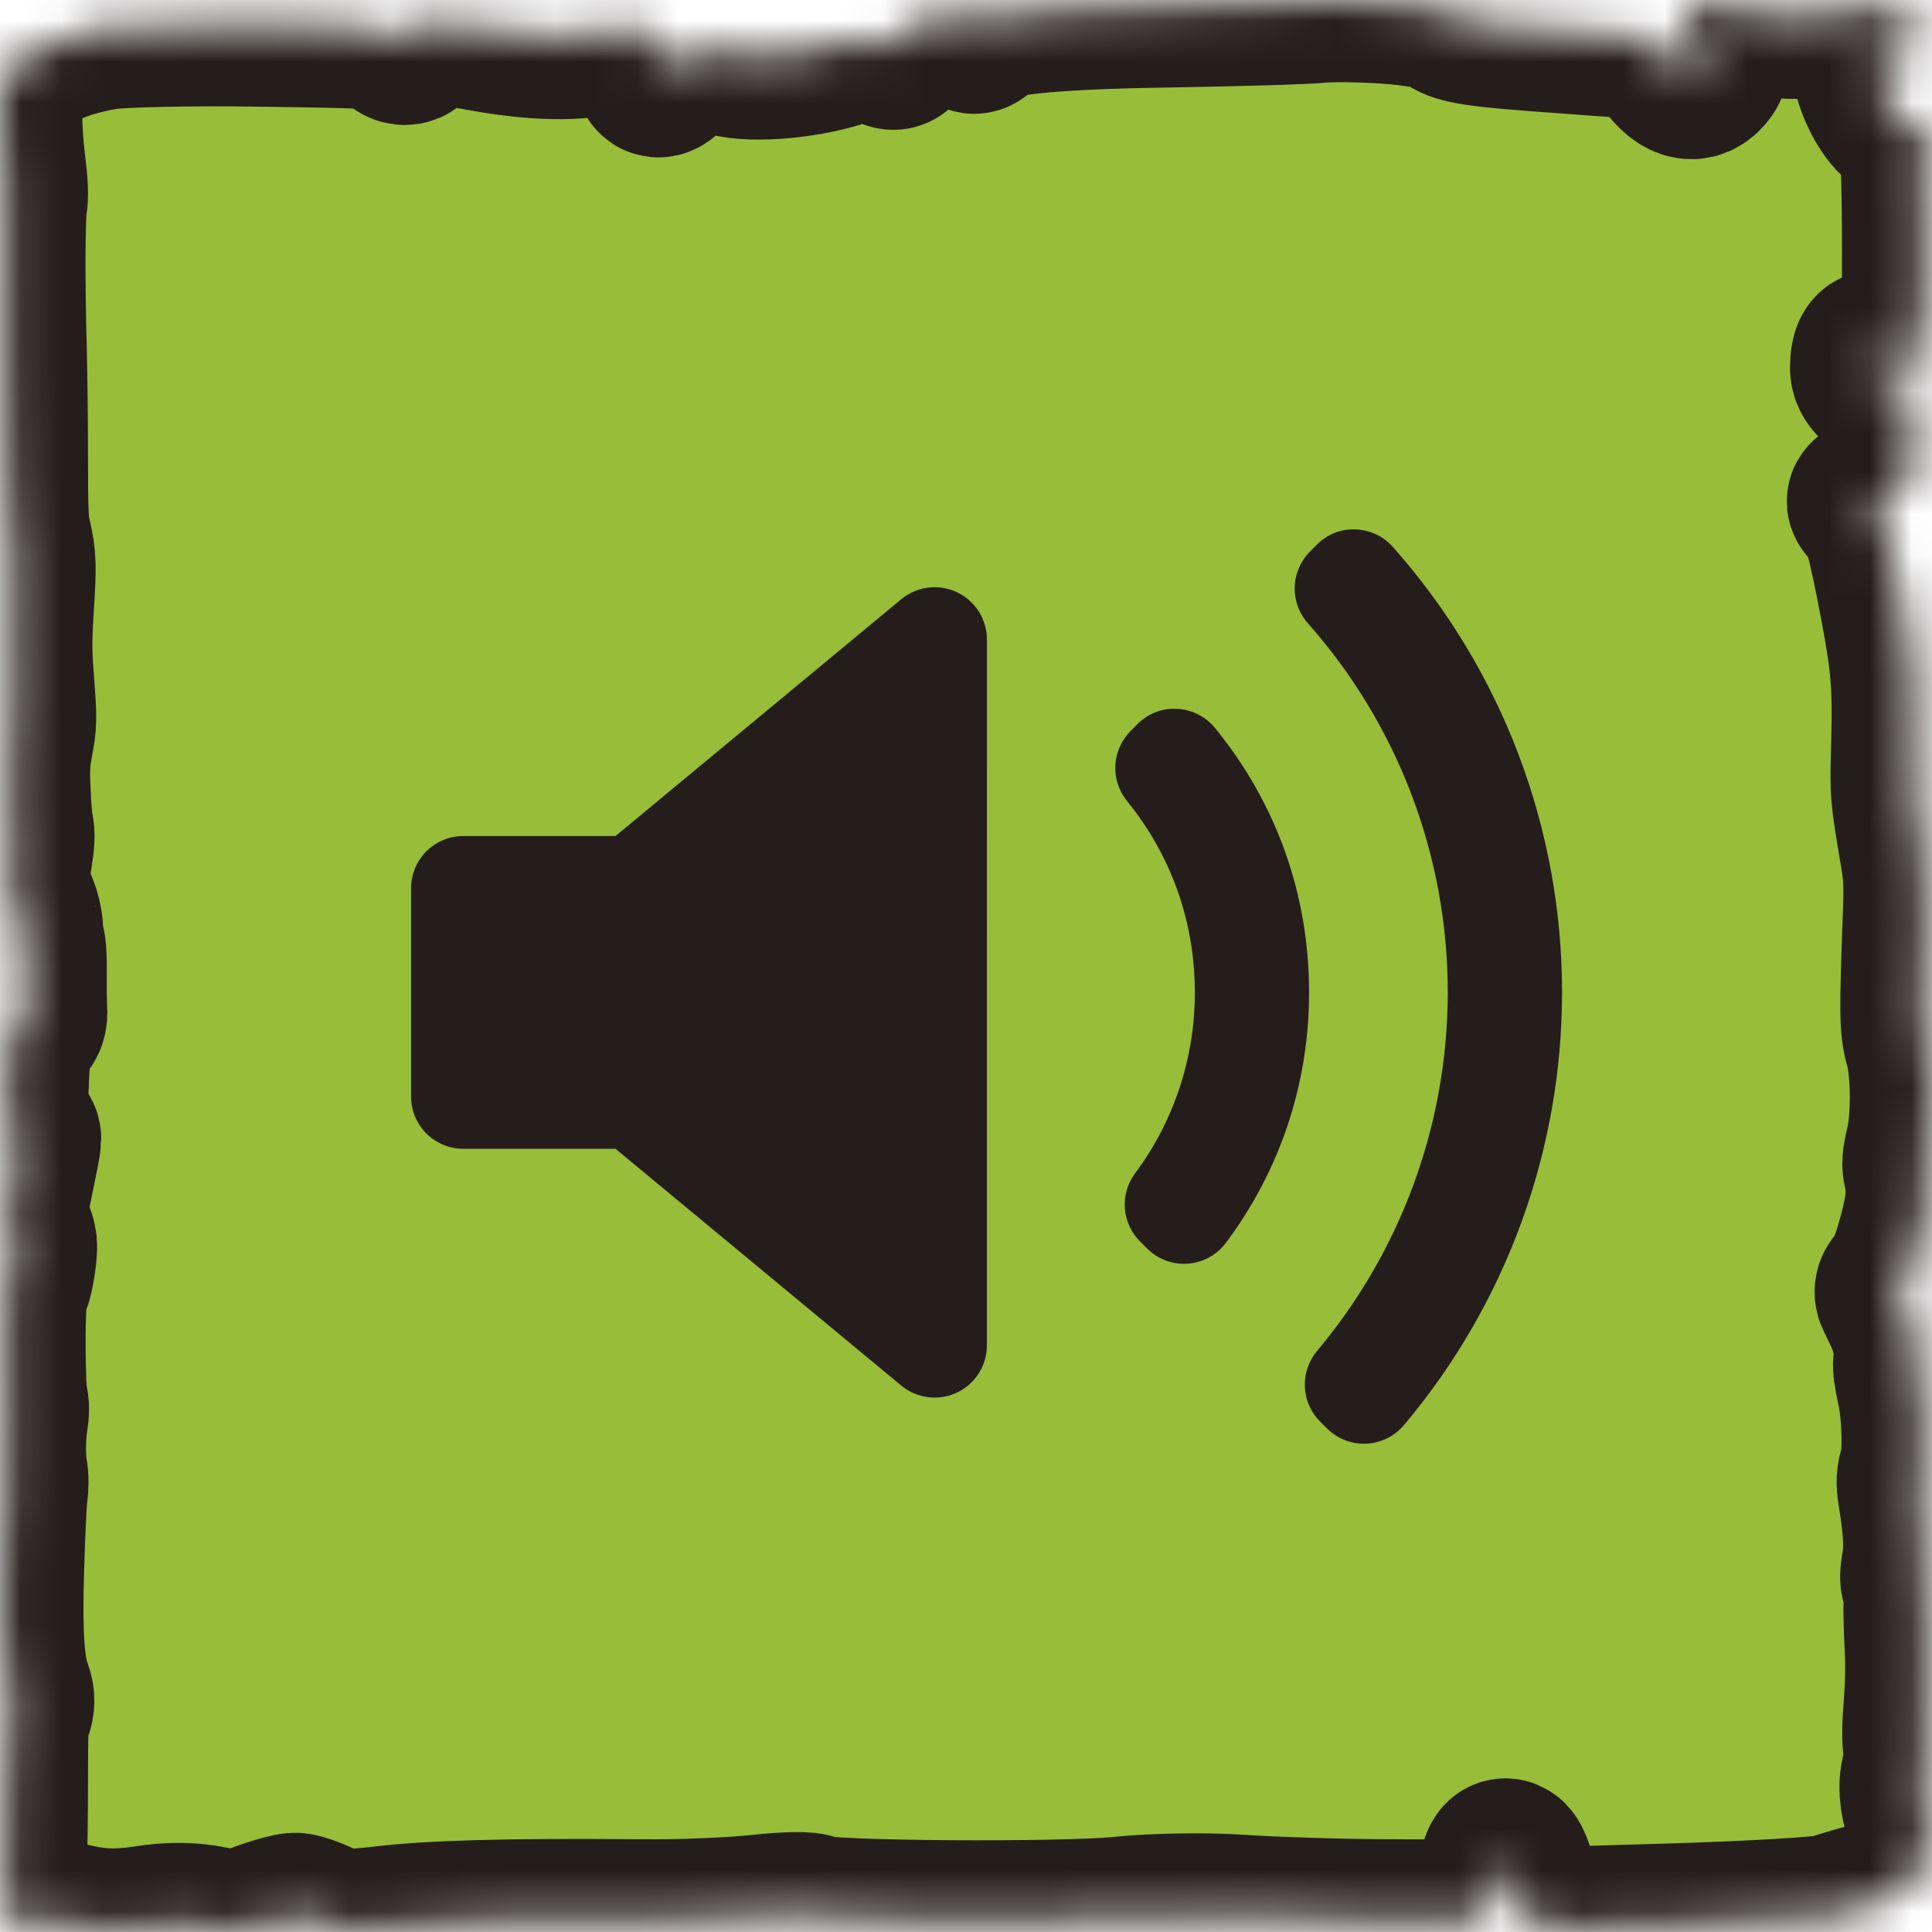 <?xml version="1.0" encoding="UTF-8"?> <svg xmlns="http://www.w3.org/2000/svg" width="47" height="47" viewBox="0 0 47 47" fill="none"><mask id="path-1-inside-1_26_4306" fill="white"><path d="M33.972 0.057C34.602 0.114 35.167 0.227 35.232 0.312C35.423 0.539 35.909 0.61 38.149 0.767L39.724 0.884C40.055 0.908 40.356 1.085 40.538 1.363V1.363C40.907 1.916 41.215 2.016 41.462 1.675V1.675C41.555 1.555 41.51 1.377 41.369 1.32V1.32C41.01 1.164 40.87 0.979 40.888 0.653C40.912 0.27 41.187 0.057 41.556 0.128C42.947 0.426 43.894 0.483 44.799 0.312C46.078 0.071 46.367 0.071 46.461 0.369C46.512 0.525 46.526 0.724 46.507 0.951C46.47 1.434 46.218 1.675 45.891 1.561C45.756 1.519 45.635 1.533 45.621 1.59C45.574 1.831 45.854 2.47 46.129 2.768C46.335 2.981 46.456 3.038 46.633 2.967C46.857 2.867 46.862 2.867 46.806 3.18C46.773 3.364 46.764 3.719 46.778 4.017C46.797 4.301 46.811 5.295 46.811 6.217C46.811 8.048 46.773 8.417 46.521 8.829C46.386 9.056 45.975 8.971 45.784 8.673C45.644 8.46 45.546 8.574 45.546 8.957C45.546 9.198 45.859 9.44 46.069 9.34C46.162 9.283 46.293 9.283 46.353 9.34C46.451 9.411 46.47 9.525 46.498 10.277C46.526 11.015 46.517 11.214 46.433 11.626L46.425 11.661C46.37 11.931 46.135 12.128 45.859 12.136V12.136C45.406 12.151 45.392 12.165 45.588 12.321C45.807 12.491 45.957 13.031 46.293 14.819C46.54 16.139 46.582 16.693 46.549 18.041C46.512 19.305 46.507 19.248 46.773 20.824C46.843 21.25 46.857 21.534 46.834 22.172C46.741 24.699 46.745 24.969 46.871 25.423C47.035 26.019 47.044 27.254 46.89 27.878C46.811 28.205 46.801 28.347 46.843 28.475C46.876 28.574 46.899 28.83 46.899 29.057C46.899 29.625 46.433 31.186 46.232 31.285V31.285C46.154 31.325 46.122 31.419 46.16 31.498L46.33 31.853C46.554 32.307 46.657 32.818 46.596 33.145C46.577 33.216 46.615 33.471 46.671 33.713C46.811 34.309 46.843 35.402 46.736 35.742C46.671 35.941 46.666 36.055 46.703 36.296C46.843 37.162 46.871 37.659 46.806 38.028C46.755 38.326 46.75 38.425 46.801 38.51C46.834 38.567 46.853 38.78 46.848 38.965C46.839 39.149 46.853 39.618 46.871 40.001C46.899 40.455 46.89 40.938 46.853 41.449C46.806 42.031 46.806 42.3 46.843 42.57C46.876 42.783 46.881 42.953 46.853 42.996C46.722 43.237 46.713 43.62 46.834 44.046C47.133 45.139 46.643 46.019 45.546 46.332C45.275 46.403 44.841 46.53 44.58 46.616C44.314 46.687 42.592 46.786 40.744 46.843L37.806 46.93C37.546 46.937 37.304 46.8 37.178 46.573V46.573C37.066 46.36 36.903 45.963 36.823 45.679C36.651 45.097 36.557 45.125 36.478 45.764C36.441 46.048 36.357 46.289 36.231 46.474C36.049 46.743 35.946 46.758 33.85 46.743C32.646 46.743 30.966 46.687 30.122 46.63C29.258 46.573 28.04 46.601 27.345 46.672C25.945 46.828 19.845 46.786 19.738 46.616C19.7 46.545 19.131 46.559 18.477 46.63C17.824 46.701 16.499 46.758 15.537 46.743C12.312 46.715 10.53 46.772 9.405 46.9C8.453 47.013 8.219 46.999 7.795 46.8C7.524 46.672 7.235 46.573 7.16 46.587C6.969 46.601 6.217 46.843 6.012 46.971C5.919 47.027 5.531 46.999 5.149 46.914C4.673 46.814 4.164 46.8 3.543 46.9C2.899 46.999 2.414 46.985 1.886 46.871C1.046 46.687 1.018 46.687 0.617 46.828C0.379 46.914 0.304 46.9 0.202 46.687C0.085 46.459 0.08 46.403 0.113 45.565C0.127 45.083 0.141 44.046 0.141 43.28C0.141 41.988 0.15 41.832 0.244 41.619V41.619C0.306 41.473 0.311 41.309 0.257 41.159L0.244 41.122C0.057 40.64 -0.004 39.731 0.048 38.127C0.071 37.332 0.108 36.537 0.132 36.353C0.16 36.154 0.16 35.941 0.132 35.813C0.076 35.544 0.08 34.877 0.141 34.536C0.174 34.337 0.174 34.195 0.141 34.082C0.071 33.826 0.062 31.839 0.127 31.456C0.16 31.285 0.202 31.143 0.225 31.143C0.248 31.143 0.29 30.945 0.328 30.703C0.384 30.277 0.379 30.235 0.262 29.951C0.192 29.781 0.136 29.568 0.136 29.483C0.136 29.397 0.211 28.986 0.3 28.574C0.388 28.148 0.463 27.765 0.463 27.708C0.463 27.637 0.393 27.595 0.309 27.595C0.22 27.595 0.141 27.566 0.132 27.524C0.113 27.467 0.155 26.303 0.211 25.38C0.225 25.153 0.281 25.054 0.426 24.954C0.589 24.841 0.622 24.77 0.608 24.543C0.598 24.387 0.594 23.989 0.598 23.663C0.603 23.336 0.584 23.024 0.556 22.981C0.533 22.939 0.51 22.768 0.51 22.626C0.51 22.485 0.449 22.229 0.374 22.059C0.192 21.675 0.16 21.32 0.253 20.781C0.304 20.469 0.314 20.284 0.281 20.171C0.258 20.071 0.22 19.674 0.206 19.276C0.178 18.709 0.192 18.467 0.267 18.056C0.36 17.573 0.36 17.502 0.295 16.636C0.234 15.884 0.234 15.6 0.281 14.819C0.351 13.741 0.346 13.599 0.23 13.088C0.155 12.775 0.141 12.463 0.141 11.171C0.141 10.334 0.127 9.156 0.113 8.574C0.066 6.998 0.071 5.238 0.122 4.954C0.155 4.784 0.146 4.514 0.085 4.017C-0.022 3.18 -0.027 2.285 0.066 2.001C0.258 1.405 1.247 0.88 2.563 0.667C2.936 0.61 4.644 0.568 6.367 0.596C9.419 0.639 9.498 0.639 9.694 0.937L9.722 0.977C9.794 1.078 9.95 1.054 9.988 0.937V0.937C10.035 0.767 10.147 0.596 10.226 0.554C10.31 0.511 10.926 0.568 11.594 0.681C13.036 0.951 14.016 0.965 14.893 0.752C15.467 0.61 15.565 0.61 15.743 0.823C15.939 1.05 16.032 1.363 15.981 1.618C15.92 1.93 16.074 1.888 16.307 1.547C16.606 1.093 16.807 1.065 17.721 1.32C18.351 1.49 19.695 1.363 20.554 1.05C21.054 0.866 21.483 0.866 21.628 1.079C21.726 1.207 21.777 1.192 21.922 0.951C22.122 0.61 22.566 0.383 23.21 0.27C23.658 0.185 23.672 0.185 23.644 0.468C23.616 0.809 23.7 0.866 23.849 0.61C24.026 0.326 25.511 0.17 28.465 0.128C30.094 0.099 31.741 0.057 32.128 0.014C32.511 -0.014 33.342 6.10401e-07 33.972 0.057Z"></path></mask><path d="M33.972 0.057C34.602 0.114 35.167 0.227 35.232 0.312C35.423 0.539 35.909 0.61 38.149 0.767L39.724 0.884C40.055 0.908 40.356 1.085 40.538 1.363V1.363C40.907 1.916 41.215 2.016 41.462 1.675V1.675C41.555 1.555 41.51 1.377 41.369 1.32V1.32C41.01 1.164 40.87 0.979 40.888 0.653C40.912 0.27 41.187 0.057 41.556 0.128C42.947 0.426 43.894 0.483 44.799 0.312C46.078 0.071 46.367 0.071 46.461 0.369C46.512 0.525 46.526 0.724 46.507 0.951C46.47 1.434 46.218 1.675 45.891 1.561C45.756 1.519 45.635 1.533 45.621 1.59C45.574 1.831 45.854 2.47 46.129 2.768C46.335 2.981 46.456 3.038 46.633 2.967C46.857 2.867 46.862 2.867 46.806 3.18C46.773 3.364 46.764 3.719 46.778 4.017C46.797 4.301 46.811 5.295 46.811 6.217C46.811 8.048 46.773 8.417 46.521 8.829C46.386 9.056 45.975 8.971 45.784 8.673C45.644 8.46 45.546 8.574 45.546 8.957C45.546 9.198 45.859 9.44 46.069 9.34C46.162 9.283 46.293 9.283 46.353 9.34C46.451 9.411 46.47 9.525 46.498 10.277C46.526 11.015 46.517 11.214 46.433 11.626L46.425 11.661C46.37 11.931 46.135 12.128 45.859 12.136V12.136C45.406 12.151 45.392 12.165 45.588 12.321C45.807 12.491 45.957 13.031 46.293 14.819C46.54 16.139 46.582 16.693 46.549 18.041C46.512 19.305 46.507 19.248 46.773 20.824C46.843 21.25 46.857 21.534 46.834 22.172C46.741 24.699 46.745 24.969 46.871 25.423C47.035 26.019 47.044 27.254 46.89 27.878C46.811 28.205 46.801 28.347 46.843 28.475C46.876 28.574 46.899 28.83 46.899 29.057C46.899 29.625 46.433 31.186 46.232 31.285V31.285C46.154 31.325 46.122 31.419 46.16 31.498L46.33 31.853C46.554 32.307 46.657 32.818 46.596 33.145C46.577 33.216 46.615 33.471 46.671 33.713C46.811 34.309 46.843 35.402 46.736 35.742C46.671 35.941 46.666 36.055 46.703 36.296C46.843 37.162 46.871 37.659 46.806 38.028C46.755 38.326 46.75 38.425 46.801 38.51C46.834 38.567 46.853 38.78 46.848 38.965C46.839 39.149 46.853 39.618 46.871 40.001C46.899 40.455 46.89 40.938 46.853 41.449C46.806 42.031 46.806 42.3 46.843 42.57C46.876 42.783 46.881 42.953 46.853 42.996C46.722 43.237 46.713 43.62 46.834 44.046C47.133 45.139 46.643 46.019 45.546 46.332C45.275 46.403 44.841 46.53 44.58 46.616C44.314 46.687 42.592 46.786 40.744 46.843L37.806 46.93C37.546 46.937 37.304 46.8 37.178 46.573V46.573C37.066 46.36 36.903 45.963 36.823 45.679C36.651 45.097 36.557 45.125 36.478 45.764C36.441 46.048 36.357 46.289 36.231 46.474C36.049 46.743 35.946 46.758 33.85 46.743C32.646 46.743 30.966 46.687 30.122 46.63C29.258 46.573 28.04 46.601 27.345 46.672C25.945 46.828 19.845 46.786 19.738 46.616C19.7 46.545 19.131 46.559 18.477 46.63C17.824 46.701 16.499 46.758 15.537 46.743C12.312 46.715 10.53 46.772 9.405 46.9C8.453 47.013 8.219 46.999 7.795 46.8C7.524 46.672 7.235 46.573 7.16 46.587C6.969 46.601 6.217 46.843 6.012 46.971C5.919 47.027 5.531 46.999 5.149 46.914C4.673 46.814 4.164 46.8 3.543 46.9C2.899 46.999 2.414 46.985 1.886 46.871C1.046 46.687 1.018 46.687 0.617 46.828C0.379 46.914 0.304 46.9 0.202 46.687C0.085 46.459 0.08 46.403 0.113 45.565C0.127 45.083 0.141 44.046 0.141 43.28C0.141 41.988 0.15 41.832 0.244 41.619V41.619C0.306 41.473 0.311 41.309 0.257 41.159L0.244 41.122C0.057 40.64 -0.004 39.731 0.048 38.127C0.071 37.332 0.108 36.537 0.132 36.353C0.16 36.154 0.16 35.941 0.132 35.813C0.076 35.544 0.08 34.877 0.141 34.536C0.174 34.337 0.174 34.195 0.141 34.082C0.071 33.826 0.062 31.839 0.127 31.456C0.16 31.285 0.202 31.143 0.225 31.143C0.248 31.143 0.29 30.945 0.328 30.703C0.384 30.277 0.379 30.235 0.262 29.951C0.192 29.781 0.136 29.568 0.136 29.483C0.136 29.397 0.211 28.986 0.3 28.574C0.388 28.148 0.463 27.765 0.463 27.708C0.463 27.637 0.393 27.595 0.309 27.595C0.22 27.595 0.141 27.566 0.132 27.524C0.113 27.467 0.155 26.303 0.211 25.38C0.225 25.153 0.281 25.054 0.426 24.954C0.589 24.841 0.622 24.77 0.608 24.543C0.598 24.387 0.594 23.989 0.598 23.663C0.603 23.336 0.584 23.024 0.556 22.981C0.533 22.939 0.51 22.768 0.51 22.626C0.51 22.485 0.449 22.229 0.374 22.059C0.192 21.675 0.16 21.32 0.253 20.781C0.304 20.469 0.314 20.284 0.281 20.171C0.258 20.071 0.22 19.674 0.206 19.276C0.178 18.709 0.192 18.467 0.267 18.056C0.36 17.573 0.36 17.502 0.295 16.636C0.234 15.884 0.234 15.6 0.281 14.819C0.351 13.741 0.346 13.599 0.23 13.088C0.155 12.775 0.141 12.463 0.141 11.171C0.141 10.334 0.127 9.156 0.113 8.574C0.066 6.998 0.071 5.238 0.122 4.954C0.155 4.784 0.146 4.514 0.085 4.017C-0.022 3.18 -0.027 2.285 0.066 2.001C0.258 1.405 1.247 0.88 2.563 0.667C2.936 0.61 4.644 0.568 6.367 0.596C9.419 0.639 9.498 0.639 9.694 0.937L9.722 0.977C9.794 1.078 9.95 1.054 9.988 0.937V0.937C10.035 0.767 10.147 0.596 10.226 0.554C10.31 0.511 10.926 0.568 11.594 0.681C13.036 0.951 14.016 0.965 14.893 0.752C15.467 0.61 15.565 0.61 15.743 0.823C15.939 1.05 16.032 1.363 15.981 1.618C15.92 1.93 16.074 1.888 16.307 1.547C16.606 1.093 16.807 1.065 17.721 1.32C18.351 1.49 19.695 1.363 20.554 1.05C21.054 0.866 21.483 0.866 21.628 1.079C21.726 1.207 21.777 1.192 21.922 0.951C22.122 0.61 22.566 0.383 23.21 0.27C23.658 0.185 23.672 0.185 23.644 0.468C23.616 0.809 23.7 0.866 23.849 0.61C24.026 0.326 25.511 0.17 28.465 0.128C30.094 0.099 31.741 0.057 32.128 0.014C32.511 -0.014 33.342 6.10401e-07 33.972 0.057Z" fill="#98BD38" stroke="#251D1B" stroke-width="4" mask="url(#path-1-inside-1_26_4306)"></path><g clip-path="url(#clip0_26_4306)"><path d="M24.008 32.728C24.009 32.97 23.94 33.206 23.81 33.41C23.681 33.614 23.496 33.776 23.277 33.879C23.059 33.981 22.816 34.02 22.576 33.989C22.337 33.959 22.111 33.861 21.925 33.707L14.974 27.947H11.271C11.104 27.947 10.939 27.914 10.785 27.85C10.631 27.786 10.49 27.693 10.372 27.575C10.254 27.456 10.161 27.316 10.097 27.162C10.033 27.008 10 26.842 10 26.675V21.61C10 21.272 10.134 20.949 10.372 20.71C10.611 20.472 10.934 20.338 11.271 20.338H14.974L21.925 14.578C22.111 14.423 22.337 14.325 22.577 14.295C22.816 14.264 23.059 14.303 23.278 14.406C23.496 14.509 23.681 14.671 23.811 14.875C23.94 15.079 24.009 15.315 24.009 15.557L24.008 32.728ZM28.895 30.741C28.713 30.755 28.53 30.728 28.36 30.665C28.189 30.601 28.034 30.501 27.905 30.372L27.735 30.202C27.519 29.986 27.387 29.7 27.365 29.396C27.342 29.092 27.43 28.79 27.612 28.545C28.56 27.274 29.07 25.729 29.067 24.143C29.067 22.426 28.496 20.815 27.416 19.485C27.218 19.241 27.117 18.932 27.133 18.618C27.149 18.304 27.281 18.007 27.504 17.784L27.673 17.614C27.927 17.36 28.268 17.222 28.636 17.244C28.814 17.253 28.987 17.299 29.146 17.379C29.305 17.459 29.445 17.571 29.557 17.709C31.055 19.542 31.846 21.767 31.846 24.143C31.846 26.356 31.147 28.463 29.823 30.235C29.713 30.381 29.574 30.501 29.414 30.589C29.254 30.676 29.077 30.728 28.895 30.741ZM34.152 34.671C34.038 34.805 33.898 34.914 33.74 34.992C33.582 35.069 33.41 35.113 33.234 35.12C33.058 35.128 32.883 35.099 32.718 35.035C32.555 34.971 32.406 34.874 32.281 34.75L32.114 34.583C31.889 34.358 31.756 34.056 31.743 33.738C31.729 33.42 31.835 33.109 32.04 32.865C34.092 30.422 35.218 27.334 35.22 24.143C35.222 20.833 34.011 17.638 31.815 15.16C31.601 14.918 31.487 14.603 31.497 14.28C31.506 13.957 31.638 13.649 31.867 13.42L32.033 13.253C32.155 13.128 32.301 13.031 32.462 12.966C32.624 12.902 32.797 12.872 32.971 12.879C33.144 12.884 33.315 12.925 33.472 12.998C33.629 13.071 33.769 13.176 33.885 13.306C36.538 16.292 38.002 20.148 38 24.143C37.999 27.996 36.636 31.725 34.152 34.671Z" fill="#251D1B"></path></g><defs><clipPath id="clip0_26_4306"><rect width="28" height="28" fill="white" transform="translate(10 10)"></rect></clipPath></defs></svg> 